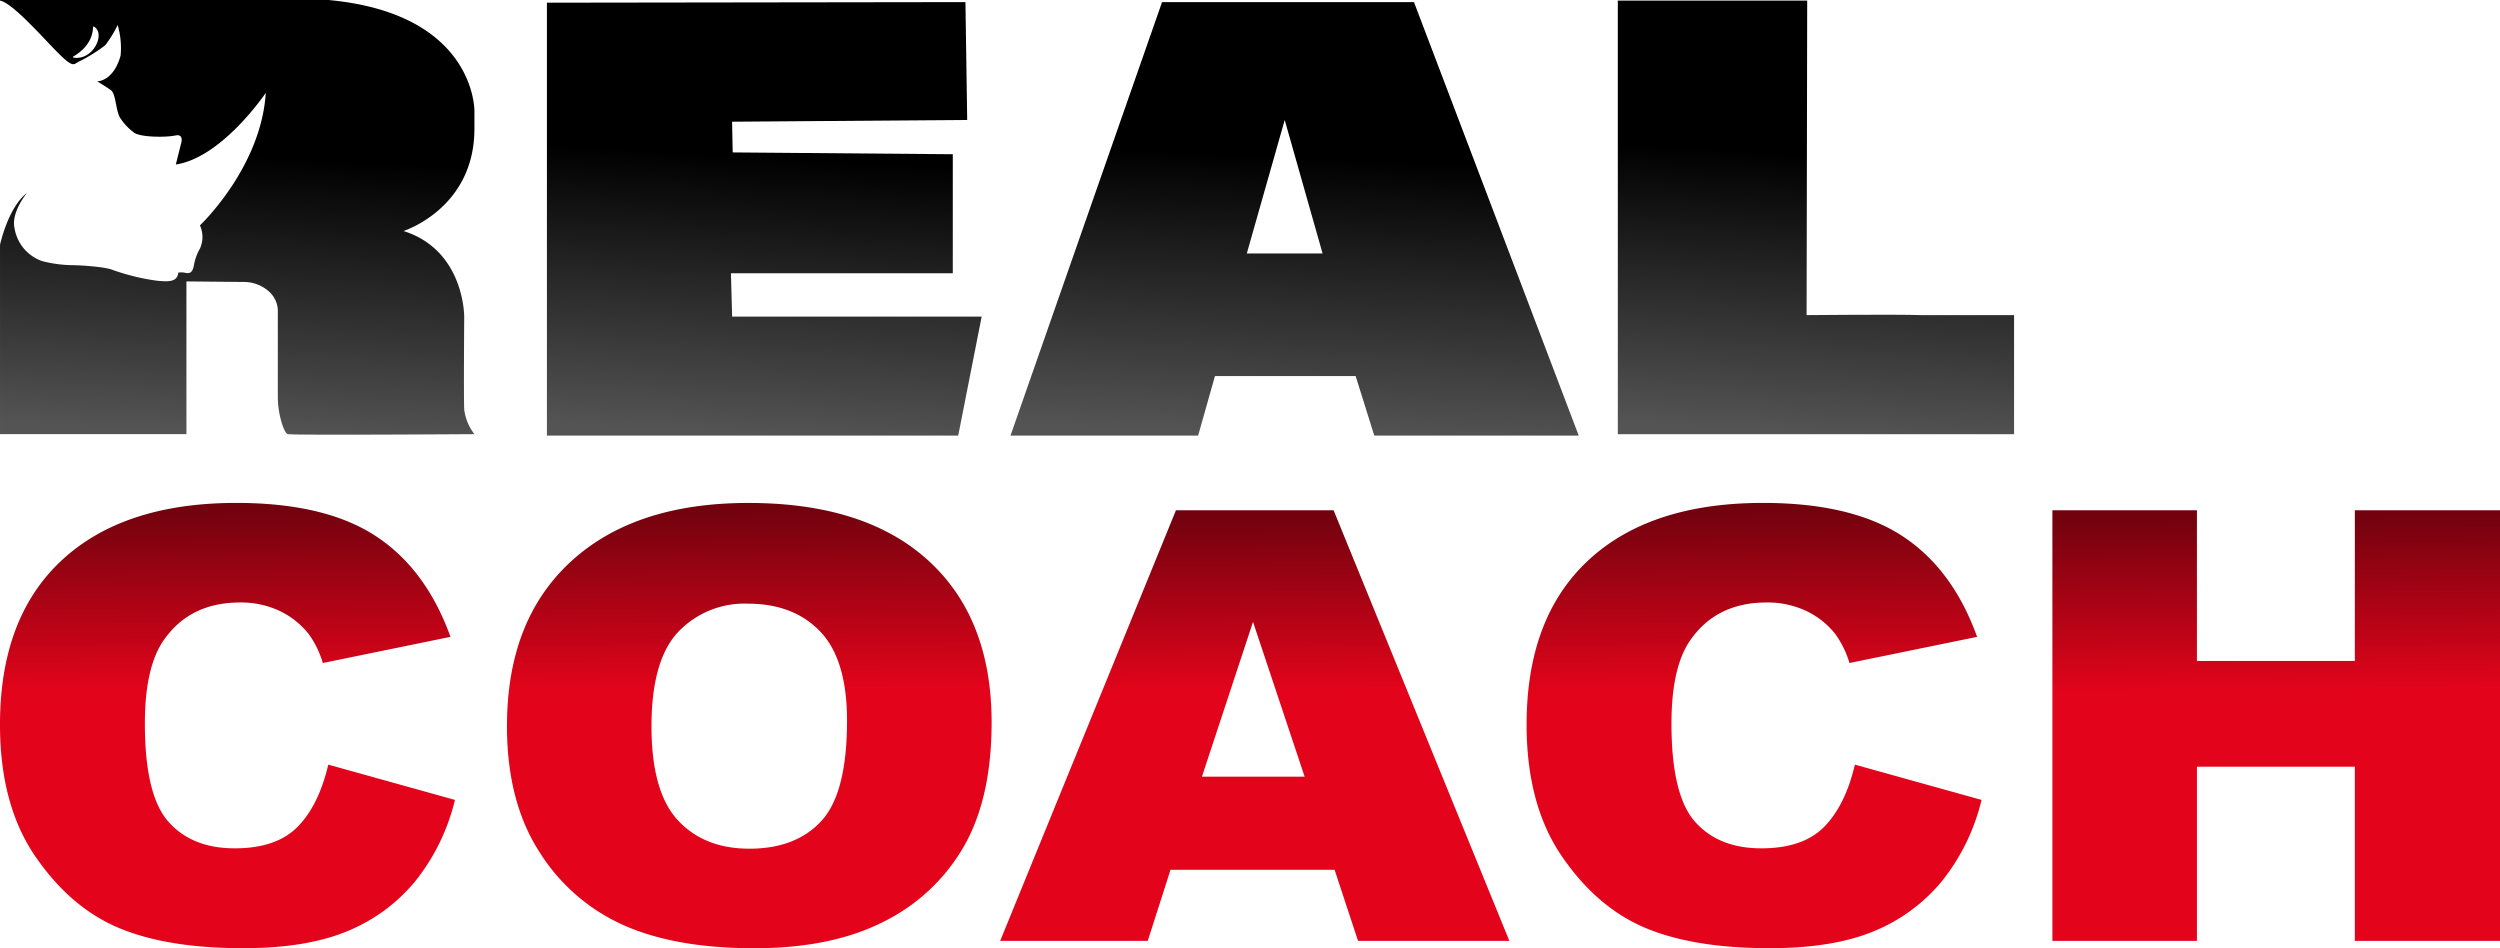 <svg xmlns="http://www.w3.org/2000/svg" xmlns:xlink="http://www.w3.org/1999/xlink" width="413.043" height="156.667" viewBox="0 0 413.043 156.667">
  <defs>
    <linearGradient id="linear-gradient" x1="1.836" y1="0.409" x2="1.832" gradientUnits="objectBoundingBox">
      <stop offset="0" stop-color="#e3041b"/>
      <stop offset="1" stop-color="#72020e"/>
    </linearGradient>
    <linearGradient id="linear-gradient-6" x1="0.536" y1="0.359" x2="0.5" y2="1" gradientUnits="objectBoundingBox">
      <stop offset="0"/>
      <stop offset="1" stop-color="#545454"/>
    </linearGradient>
  </defs>
  <g id="Group_3113" data-name="Group 3113" transform="translate(-661 -180.223)">
    <g id="Group_8" data-name="Group 8" transform="translate(661 263.312)">
      <path id="Path_5" data-name="Path 5" d="M166.832-36.128,187.758-30.3a34.258,34.258,0,0,1-6.64,13.537,28.575,28.575,0,0,1-11.254,8.2Q163.141-5.8,152.759-5.8q-12.6,0-20.584-3.37T118.392-21.024q-5.8-8.486-5.8-21.727,0-17.654,10.2-27.135t28.862-9.483q14.6,0,22.955,5.436t12.414,16.694l-21.087,4.32a16.105,16.105,0,0,0-2.315-4.755,13.5,13.5,0,0,0-4.9-3.882,15.035,15.035,0,0,0-6.483-1.361q-8.118,0-12.438,6.012-3.274,4.457-3.27,14.008,0,11.826,3.9,16.215T151.39-22.3q6.849,0,10.356-3.539t5.086-10.292" transform="translate(-112.594 79.369)" fill="url(#linear-gradient)"/>
      <path id="Path_6" data-name="Path 6" d="M133.4-42.533q0-17.425,10.537-27.131t29.362-9.7q19.3,0,29.732,9.535t10.437,26.716q0,12.472-4.562,20.455a31.247,31.247,0,0,1-13.179,12.426Q187.11-5.8,174.245-5.795q-13.07,0-21.635-3.837a31.532,31.532,0,0,1-13.888-12.132q-5.333-8.3-5.327-20.769m23.878.1q0,10.775,4.349,15.482t11.83,4.707q7.7,0,11.915-4.61t4.212-16.549q0-10.05-4.393-14.681t-11.939-4.639a15.093,15.093,0,0,0-11.6,4.711q-4.379,4.7-4.373,15.579" transform="translate(-49.636 79.372)" fill="url(#linear-gradient)"/>
      <path id="Path_7" data-name="Path 7" d="M208.885-19.667H181.779L178.014-7.922H153.633l29.043-71.145H208.72L237.76-7.922h-25Zm-4.949-15.381-8.528-25.577-8.444,25.577Z" transform="translate(11.612 80.283)" fill="url(#linear-gradient)"/>
      <path id="Path_8" data-name="Path 8" d="M229.475-36.128,250.4-30.3a34.259,34.259,0,0,1-6.64,13.537,28.6,28.6,0,0,1-11.254,8.2Q225.784-5.8,215.4-5.8q-12.6,0-20.584-3.37T181.035-21.024q-5.8-8.486-5.8-21.727,0-17.654,10.2-27.135t28.858-9.483q14.6,0,22.959,5.436t12.414,16.694l-21.087,4.32a16,16,0,0,0-2.319-4.755,13.453,13.453,0,0,0-4.9-3.882,15.035,15.035,0,0,0-6.483-1.361q-8.118,0-12.442,6.012-3.268,4.457-3.266,14.008,0,11.826,3.9,16.215T214.029-22.3q6.855,0,10.356-3.539t5.09-10.292" transform="translate(76.986 79.369)" fill="url(#linear-gradient)"/>
      <path id="Path_9" data-name="Path 9" d="M196.808-79.067h23.877v24.9h26.092v-24.9H270.76V-7.922H246.777V-36.7H220.685V-7.922H196.808Z" transform="translate(142.283 80.283)" fill="url(#linear-gradient)"/>
    </g>
    <g id="Group_3095" data-name="Group 3095">
      <path id="Path_1" data-name="Path 1" d="M90.241-79.023l-54.342,0v.093c2.19.4,7.687,6.825,9.986,9.032s2.166,1.409,3.229.958A25.769,25.769,0,0,0,53.3-71.566a19.707,19.707,0,0,0,2.037-3.326,13.413,13.413,0,0,1,.487,5.053c-1.2,4.316-3.869,4.248-3.869,4.248s1.377.834,2.239,1.437.8,3.2,1.5,4.51a9.135,9.135,0,0,0,2.259,2.456c.91.866,5.363.882,6.9.548s.958,1.341.958,1.341l-.862,3.451C72.621-53,79.809-63.686,79.809-63.686c-.765,12.366-10.88,21.9-10.88,21.9a4.591,4.591,0,0,1,0,3.837,8.574,8.574,0,0,0-1.007,2.827c-.338,1.727-1.2,1.1-1.969,1.1s-.608.089-.608.089c-.189,1.534-1.643,1.446-3.419,1.3A36.658,36.658,0,0,1,54.594-34.4c-1.152-.527-5.275-.817-6.9-.817a21.254,21.254,0,0,1-4.844-.672,6.943,6.943,0,0,1-4.55-5.432c-.6-2.67,2.058-5.83,2.058-5.83C37.192-44.7,35.9-38.568,35.9-38.568V-7.3h30.8V-32.532l9.454.089a6.233,6.233,0,0,1,4.059,1.47,4.4,4.4,0,0,1,1.586,3.113v14.206A15.134,15.134,0,0,0,82.5-8.989c.282.866.624,1.611.982,1.691.894.2,30.8,0,30.8,0a8.272,8.272,0,0,1-1.687-4.071c-.1-2.086,0-15.3,0-15.3s.1-10.992-10.034-14.19c0,0,11.721-3.692,11.721-16.9l0-2.883s.3-16.094-24.043-18.377m-42.222,9.5a.086.086,0,0,1-.02-.161c3.229-1.9,3.221-4.292,3.286-4.864,0-.072.064-.125.129-.089,2.021,1.131-.153,5.7-3.394,5.114" transform="translate(625.101 259.25)" fill="url(#linear-gradient-6)"/>
      <path id="Path_2" data-name="Path 2" d="M58.343-78.844l0,71.528,67.952,0,3.878-19.67-41.228,0-.2-7.151H125.4l0-19.67-36.364-.3-.1-5.073,38.844-.29-.29-19.472Z" transform="translate(693.017 259.512)" fill="url(#linear-gradient-6)"/>
      <path id="Path_3" data-name="Path 3" d="M144.025-78.937l-41.622,0L77.361-7.313l31,0,2.782-9.837h23.245l3.08,9.837h33.779ZM116.406-37.411l6.261-22.053,6.257,22.053Z" transform="translate(750.588 259.51)" fill="url(#linear-gradient-6)"/>
      <path id="Path_4" data-name="Path 4" d="M152.439-27.042c-4.2-.145-18.965,0-18.965,0l.1-51.959H102.284l0,71.628h65.468v-19.67Z" transform="translate(826.007 259.328)" fill="url(#linear-gradient-6)"/>
    </g>
  </g>
</svg>
